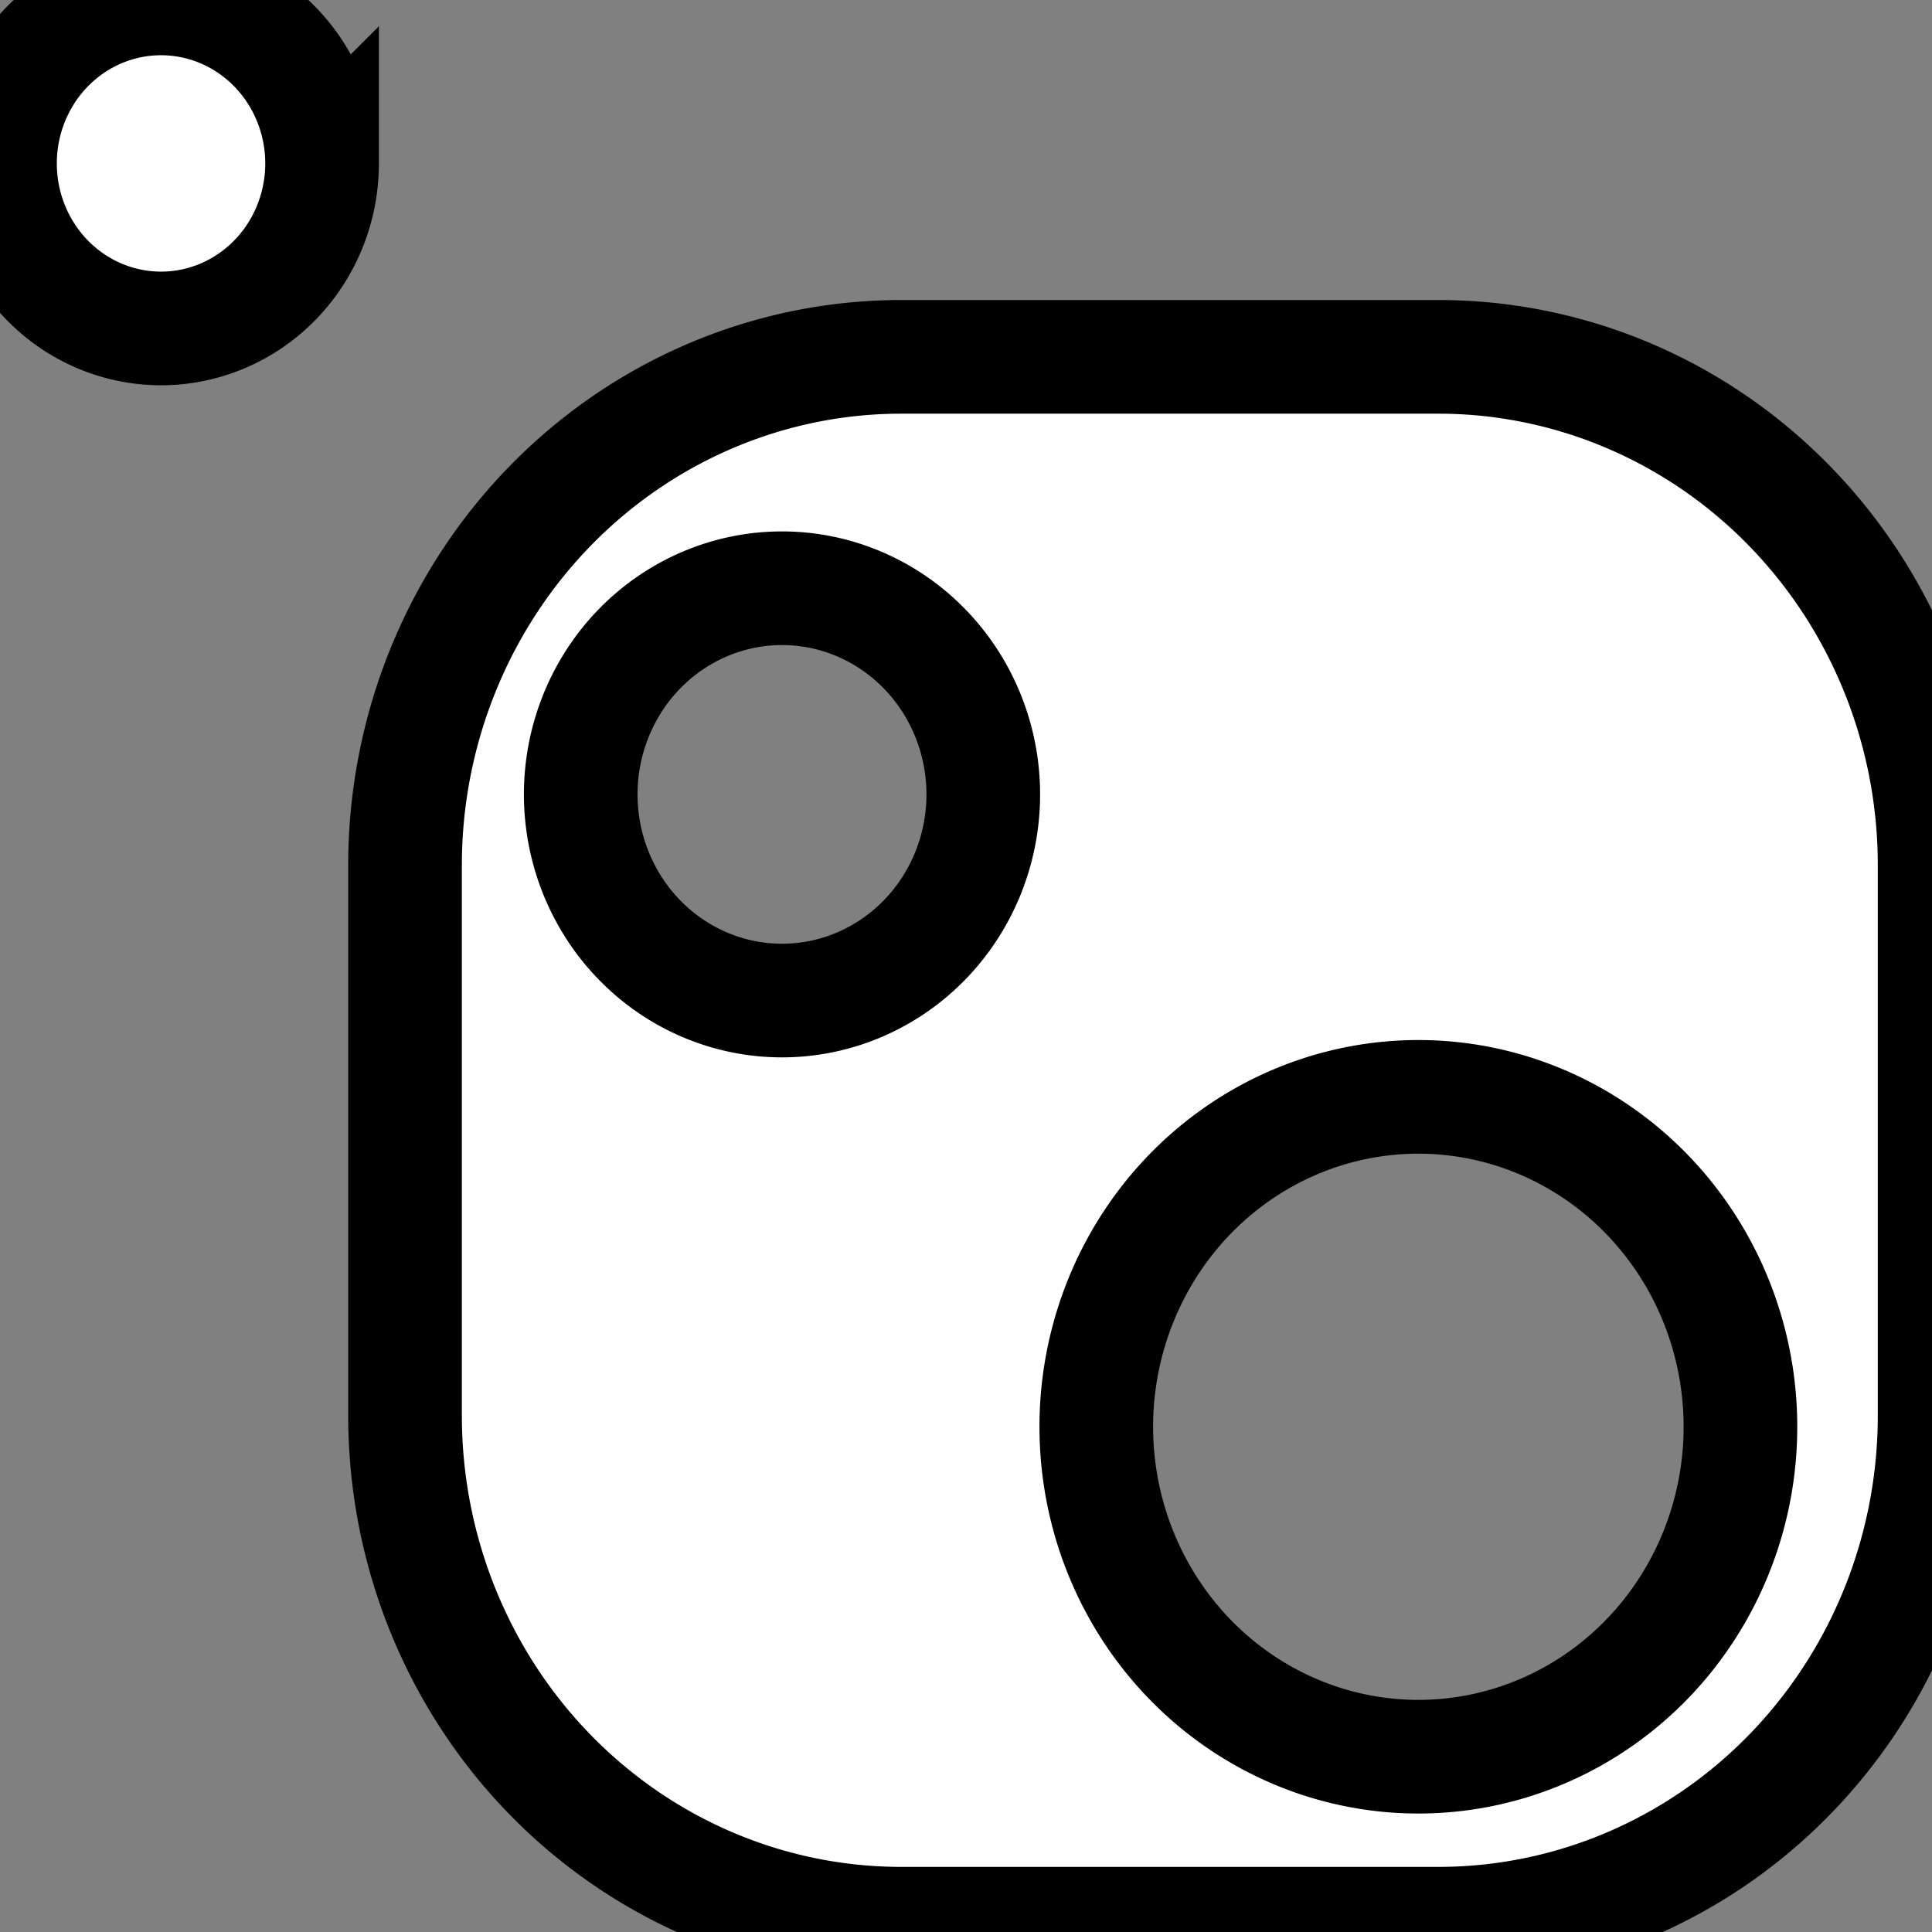 <svg width="17" height="17" xmlns="http://www.w3.org/2000/svg">
 <rect width="100%" height="100%" fill="#808080" stroke="none"/>
 <title/>

 <g>
  <title>background</title>
  <rect fill="none" id="canvas_background" height="19" width="19" y="-1" x="-1"/>
 </g>
 <g>
  <title>Layer 1</title>
  <path fill="#ffffff" stroke="null" id="svg_1" d="m12.533,15.457a2.834,2.903 0 1 1 0,-5.805a2.834,2.903 0 0 1 0,5.805m-5.652,-6.653a1.771,1.814 0 1 1 0,-3.628a1.771,1.814 0 0 1 0,3.628m5.777,-5.664l-4.729,0a4.366,4.473 0 0 0 -4.365,4.472l0,4.844a4.365,4.471 0 0 0 4.365,4.471l4.729,0a4.365,4.471 0 0 0 4.365,-4.471l0,-4.844a4.366,4.472 0 0 0 -4.365,-4.472m-9.824,-1.702a1.417,1.452 0 1 1 -2.834,0a1.417,1.452 0 0 1 2.834,0"/>
 </g>
</svg>